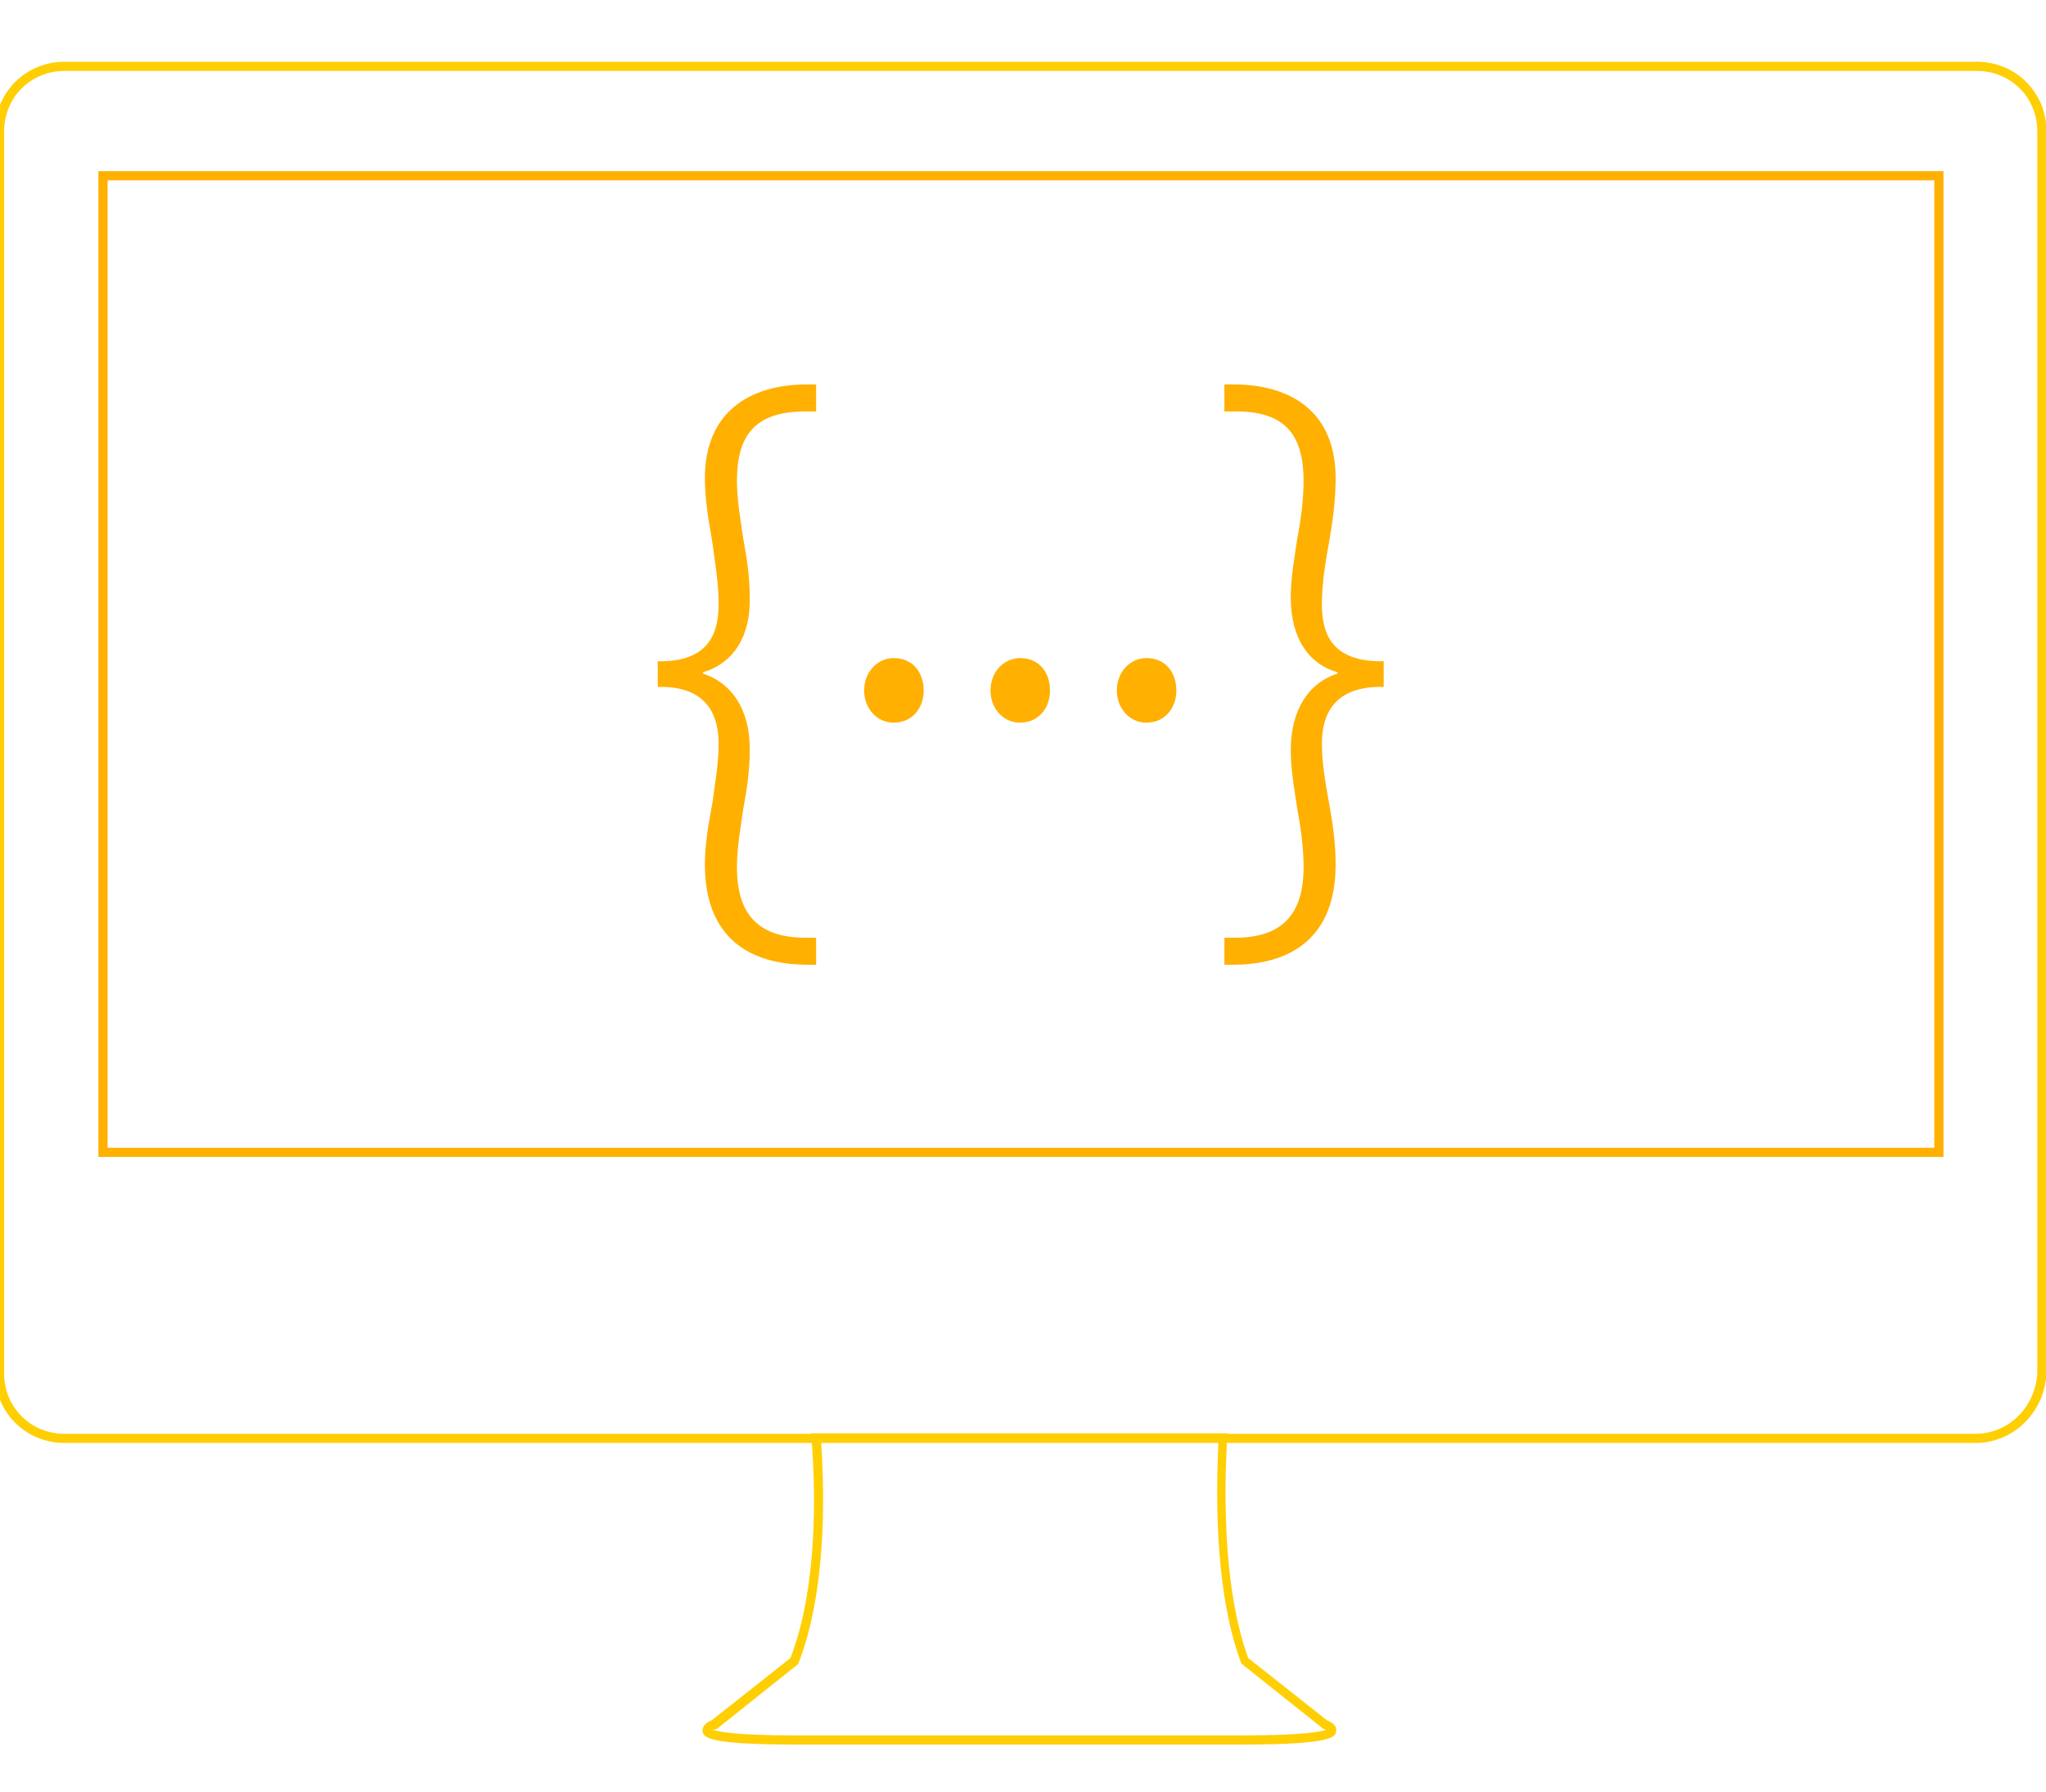 <?xml version="1.0" encoding="utf-8"?>
<!-- Generator: Adobe Illustrator 23.1.1, SVG Export Plug-In . SVG Version: 6.00 Build 0)  -->
<svg version="1.1" id="Layer_1" xmlns="http://www.w3.org/2000/svg" xmlns:xlink="http://www.w3.org/1999/xlink" x="0px" y="0px"
	 viewBox="0 0 447 391.6" style="enable-background:new 0 0 447 391.6;" xml:space="preserve">
<style type="text/css">
	.st0{enable-background:new    ;}
	.st1{fill:#FFB000;}
	.st2{fill:#FFCE03;}
</style>
<title>get the document signed</title>
<g class="st0">
	<path class="st1" d="M143.7,144.5c11.4,0.2,13.3-6.4,13.3-12.5c0-4.6-0.8-9.2-1.4-13.7c-0.8-4.6-1.6-9.2-1.6-13.8
		c0-14.4,9.7-20.5,22.4-20.5h1.9v5.9h-2.9c-10.6,0.2-14.4,5.4-14.4,15.2c0,4.1,0.8,8.6,1.4,12.7c0.8,4.3,1.4,8.4,1.4,12.7
		c0.2,9.2-4.1,14.6-10.2,16.4v0.3c6,1.9,10.3,7.6,10.2,16.7c0,4.3-0.6,8.6-1.4,12.7c-0.6,4.3-1.4,8.6-1.4,12.9
		c0,10.2,4.6,15.2,14.4,15.4h2.9v5.9h-1.9c-12.4,0-22.4-5.7-22.4-21.9c0-4.4,0.8-8.9,1.6-13.2c0.6-4.4,1.4-8.7,1.4-13.2
		c0-5.4-1.9-12.7-13.3-12.4V144.5z"/>
	<path class="st1" d="M195.2,157.9c-3.7,0-6.4-3.2-6.4-7c0-4.1,2.9-7.1,6.5-7.1c4,0,6.5,3,6.5,7.1c0,3.8-2.5,7-6.5,7H195.2z"/>
	<path class="st1" d="M222.8,157.9c-3.7,0-6.4-3.2-6.4-7c0-4.1,2.9-7.1,6.5-7.1c4,0,6.5,3,6.5,7.1c0,3.8-2.5,7-6.5,7H222.8z"/>
	<path class="st1" d="M250.4,157.9c-3.7,0-6.4-3.2-6.4-7c0-4.1,2.9-7.1,6.5-7.1c4,0,6.5,3,6.5,7.1c0,3.8-2.5,7-6.5,7H250.4z"/>
	<path class="st1" d="M302.3,150.1c-11.6-0.3-13.5,7-13.5,12.4c0,4.4,0.8,8.7,1.6,13.2c0.8,4.3,1.4,8.7,1.4,13.2
		c0,16.2-10,21.9-22.4,21.9h-1.9v-5.9h2.9c9.8-0.2,14.4-5.2,14.4-15.4c0-4.3-0.6-8.6-1.4-12.9c-0.6-4.1-1.4-8.4-1.4-12.7
		c0-9,4.1-14.8,10.2-16.7v-0.3c-6-1.7-10.2-7.1-10.2-16.4c0-4.3,0.8-8.4,1.4-12.7c0.8-4.1,1.4-8.6,1.4-12.7
		c0-9.8-3.8-15.1-14.4-15.2h-2.9V84h1.9c12.7,0,22.4,6,22.4,20.5c0,4.6-0.6,9.2-1.4,13.8c-0.8,4.4-1.6,9.1-1.6,13.7
		c0,6.2,1.9,12.7,13.5,12.5V150.1z"/>
</g>
<g>
	<path class="st2" d="M431.6,315.3H14.1c-8.5,0-15.2-6.7-15.2-15.2V28.7c0-8.5,6.7-15.2,15.2-15.2h417.8c8.5,0,15.2,6.7,15.2,15.2
		v271.4C446.7,308.6,439.9,315.3,431.6,315.3z M14.1,15.5c-7.4,0-13.2,5.8-13.2,13.2v271.4c0,7.4,5.8,13.2,13.2,13.2h417.5
		c7.2,0,13.1-5.8,13.5-13.3V28.7c0-7.4-5.8-13.2-13.2-13.2L14.1,15.5L14.1,15.5z"/>
</g>
<g>
	<path class="st1" d="M424.6,252.8H21.5V37.4h403.1V252.8z M23.5,250.8h399.1V39.4H23.5V250.8z"/>
</g>
<g>
	<path class="st2" d="M271.9,381.2h-98.4c-19.5,0-19.8-1.7-20-2.9c-0.2-1.3,1.2-2.1,2-2.4l17.2-13.6c6-15.6,5.5-36.7,4.6-48
		l-0.1-1.1h91l-0.1,1.1c-0.8,14-0.6,33.7,4.6,48l17.2,13.6c0.8,0.3,2.3,1.1,2,2.4C291.8,379.4,291.5,381.2,271.9,381.2z M155.8,378
		c1.2,0.4,5.1,1.2,17.7,1.2h98.4c12.7,0,16.6-0.8,17.8-1.2c-0.2-0.1-0.3-0.2-0.5-0.2l-0.3-0.2l-17.7-14.1l-0.1-0.3
		c-5.3-14.3-5.6-33.8-4.9-48h-86.8c0.8,11.7,1.1,32.6-4.9,48.1l-0.1,0.3l-17.8,14.2l-0.2,0.1C156.2,377.8,156,377.9,155.8,378z"/>
</g>
</svg>
